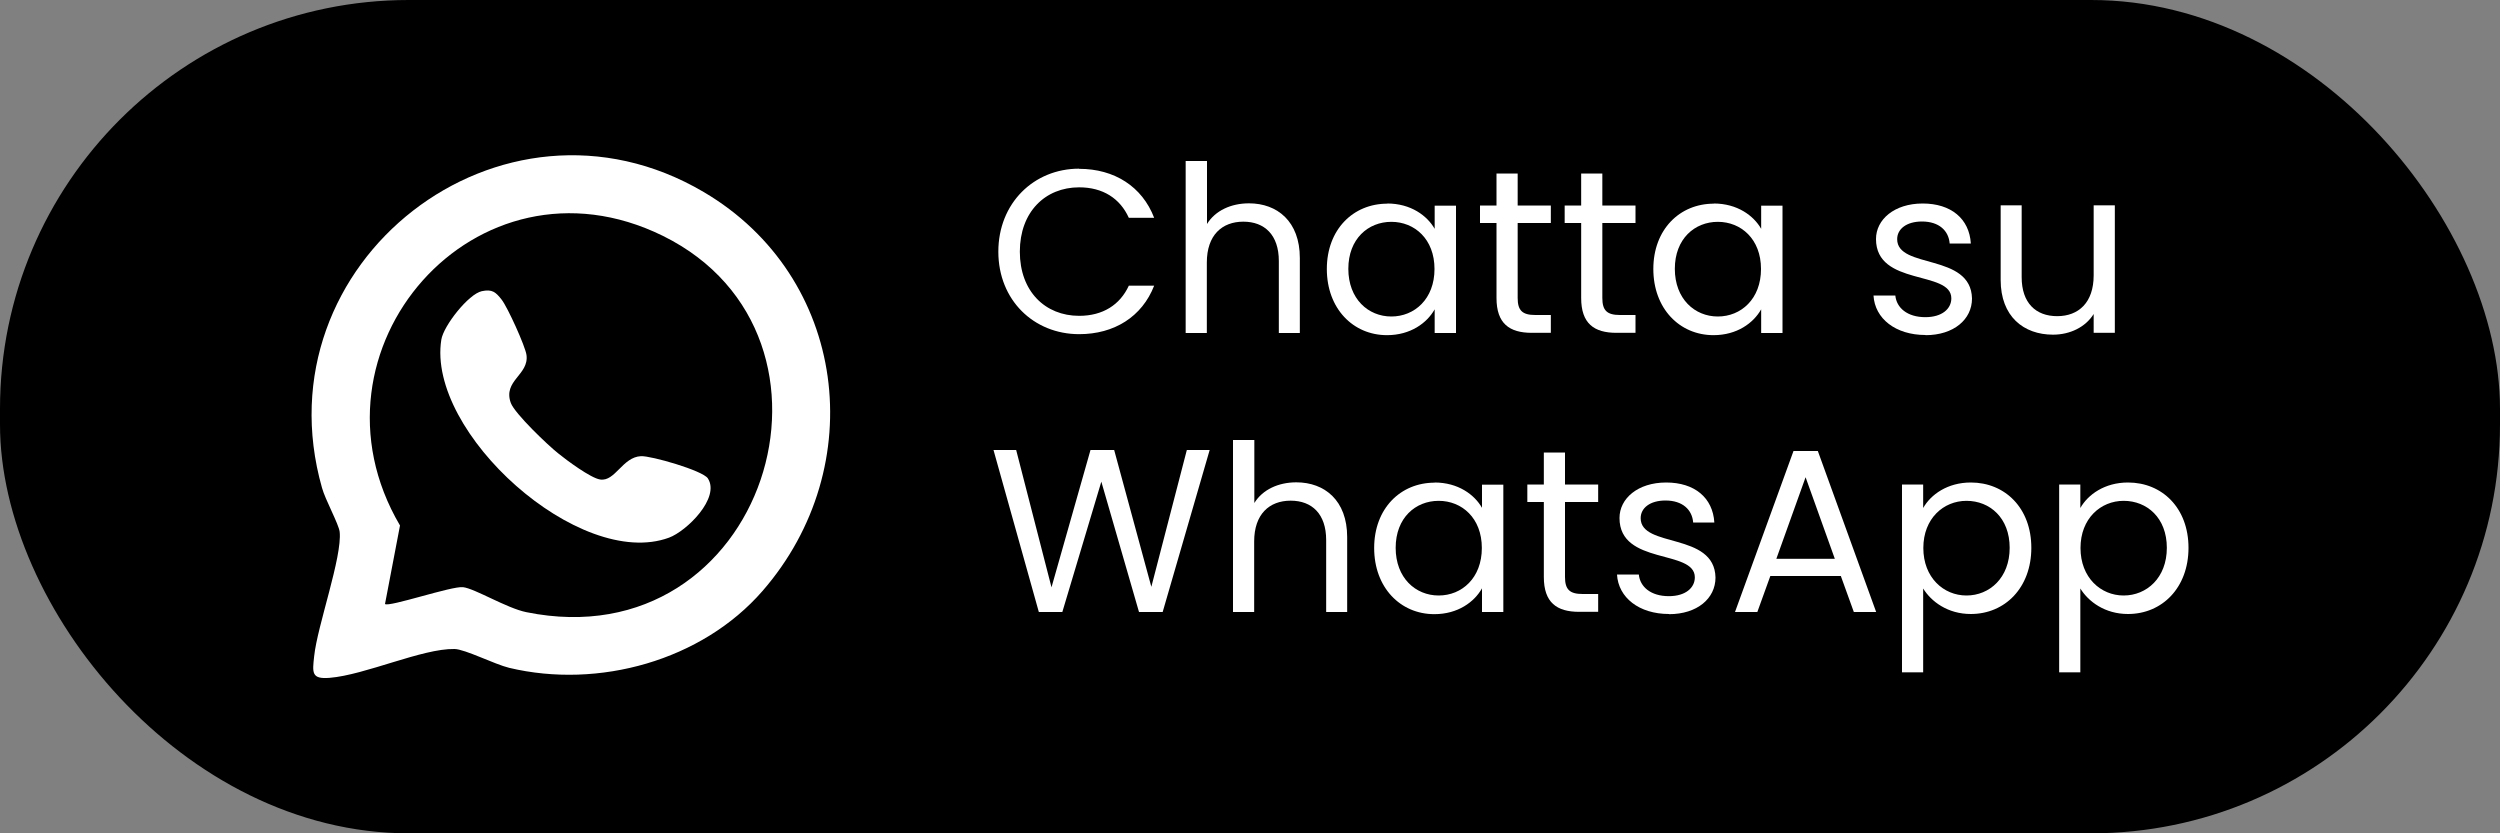 <?xml version="1.0" encoding="UTF-8"?><svg id="Livello_1" xmlns="http://www.w3.org/2000/svg" viewBox="0 0 150 50"><rect x="0" y="0" width="150" height="50" fill="#808080" stroke="none"/><defs><style>.cls-1{fill:#fff;}</style></defs><rect y="0" width="150" height="50" rx="24.53" ry="24.53"/><path class="cls-1" d="M64.75,10.13c2.11,0,3.78,1.06,4.5,2.94h-1.52c-.53-1.17-1.56-1.83-2.98-1.83-2.04,0-3.56,1.48-3.56,3.86s1.52,3.85,3.56,3.85c1.42,0,2.45-.66,2.98-1.81h1.52c-.73,1.87-2.4,2.91-4.5,2.91-2.72,0-4.85-2.04-4.85-4.95s2.13-4.98,4.85-4.98h0Z"/><path class="cls-1" d="M71.15,9.66h1.27v3.78c.5-.81,1.45-1.24,2.52-1.24,1.7,0,3.05,1.09,3.05,3.28v4.5h-1.26v-4.32c0-1.56-.85-2.36-2.13-2.36s-2.19.81-2.19,2.45v4.23h-1.27v-10.32h.01Z"/><path class="cls-1" d="M83.23,12.21c1.42,0,2.4.73,2.85,1.52v-1.39h1.28v7.64h-1.28v-1.42c-.46.82-1.45,1.55-2.86,1.55-2.04,0-3.61-1.6-3.61-3.97s1.58-3.92,3.63-3.92h0ZM83.48,13.31c-1.39,0-2.58,1.02-2.58,2.82s1.19,2.86,2.58,2.86,2.59-1.05,2.59-2.85-1.2-2.83-2.59-2.83Z"/><path class="cls-1" d="M89.79,13.38h-.99v-1.05h.99v-1.92h1.27v1.92h1.99v1.05h-1.99v4.5c0,.75.28,1.02,1.06,1.02h.93v1.07h-1.14c-1.35,0-2.12-.56-2.12-2.09,0,0,0-4.5,0-4.5Z"/><path class="cls-1" d="M94.87,13.38h-.99v-1.05h.99v-1.92h1.27v1.92h1.99v1.05h-1.99v4.5c0,.75.28,1.02,1.06,1.02h.93v1.07h-1.14c-1.35,0-2.12-.56-2.12-2.09,0,0,0-4.5,0-4.5Z"/><path class="cls-1" d="M102.82,12.21c1.42,0,2.4.73,2.85,1.52v-1.39h1.28v7.64h-1.28v-1.42c-.46.82-1.45,1.55-2.86,1.55-2.04,0-3.61-1.6-3.61-3.97s1.58-3.92,3.63-3.92h0ZM103.07,13.31c-1.39,0-2.58,1.02-2.58,2.82s1.19,2.86,2.58,2.86,2.59-1.05,2.59-2.85-1.2-2.83-2.59-2.83Z"/><path class="cls-1" d="M115.53,20.1c-1.79,0-3.04-.98-3.12-2.37h1.31c.07.74.72,1.3,1.8,1.3,1,0,1.56-.5,1.56-1.13,0-1.7-4.52-.71-4.52-3.56,0-1.17,1.1-2.13,2.8-2.13s2.8.91,2.89,2.4h-1.27c-.06-.77-.64-1.32-1.66-1.32-.93,0-1.49.45-1.49,1.06,0,1.81,4.43.82,4.49,3.56,0,1.26-1.1,2.2-2.79,2.2h0Z"/><path class="cls-1" d="M126.89,19.97h-1.27v-1.13c-.49.79-1.42,1.24-2.44,1.24-1.76,0-3.14-1.09-3.14-3.28v-4.48h1.26v4.31c0,1.55.85,2.34,2.13,2.34s2.19-.81,2.19-2.45v-4.2h1.27v7.64h0Z"/><path class="cls-1" d="M59.62,27h1.35l2.12,8.24,2.34-8.24h1.42l2.23,8.21,2.13-8.21h1.37l-2.82,9.72h-1.42l-2.26-7.82-2.34,7.82h-1.41l-2.72-9.72h.01Z"/><path class="cls-1" d="M73.99,26.4h1.27v3.78c.5-.81,1.45-1.24,2.52-1.24,1.7,0,3.05,1.09,3.05,3.28v4.5h-1.26v-4.32c0-1.56-.85-2.36-2.13-2.36s-2.19.81-2.19,2.45v4.23h-1.27v-10.32h.01Z"/><path class="cls-1" d="M86.07,28.95c1.42,0,2.4.73,2.85,1.52v-1.39h1.28v7.64h-1.28v-1.42c-.46.82-1.45,1.55-2.86,1.55-2.04,0-3.61-1.6-3.61-3.97s1.58-3.92,3.63-3.92h0ZM86.32,30.05c-1.39,0-2.58,1.02-2.58,2.82s1.19,2.86,2.58,2.86,2.59-1.05,2.59-2.85-1.2-2.83-2.59-2.83Z"/><path class="cls-1" d="M92.63,30.12h-.99v-1.05h.99v-1.92h1.27v1.92h1.99v1.05h-1.99v4.5c0,.75.28,1.02,1.06,1.02h.93v1.07h-1.14c-1.35,0-2.12-.56-2.12-2.09,0,0,0-4.5,0-4.5Z"/><path class="cls-1" d="M100.14,36.84c-1.79,0-3.04-.98-3.12-2.37h1.31c.07.74.72,1.3,1.8,1.3,1,0,1.56-.5,1.56-1.13,0-1.7-4.52-.71-4.52-3.56,0-1.17,1.1-2.13,2.8-2.13s2.8.91,2.89,2.4h-1.27c-.06-.77-.64-1.32-1.66-1.32-.93,0-1.49.45-1.49,1.06,0,1.81,4.43.82,4.49,3.56,0,1.26-1.1,2.2-2.79,2.2h0Z"/><path class="cls-1" d="M110.46,34.56h-4.24l-.78,2.16h-1.34l3.51-9.66h1.46l3.5,9.66h-1.34l-.78-2.16h0ZM108.34,28.62l-1.76,4.91h3.51l-1.76-4.91h.01Z"/><path class="cls-1" d="M118.25,28.95c2.05,0,3.63,1.53,3.63,3.92s-1.58,3.97-3.63,3.97c-1.39,0-2.38-.75-2.86-1.53v5.03h-1.27v-11.27h1.27v1.41c.46-.81,1.46-1.53,2.86-1.53ZM117.99,30.05c-1.38,0-2.59,1.06-2.59,2.83s1.21,2.85,2.59,2.85,2.59-1.06,2.59-2.86-1.19-2.82-2.59-2.82Z"/><path class="cls-1" d="M127.68,28.95c2.05,0,3.63,1.53,3.63,3.92s-1.58,3.97-3.63,3.97c-1.39,0-2.38-.75-2.86-1.53v5.03h-1.27v-11.27h1.27v1.41c.46-.81,1.46-1.53,2.86-1.53ZM127.42,30.05c-1.38,0-2.59,1.06-2.59,2.83s1.21,2.85,2.59,2.85,2.59-1.06,2.59-2.86-1.19-2.82-2.59-2.82Z"/><path class="cls-1" d="M45.75,35.46c-3.64,4.18-9.84,5.89-15.2,4.61-.87-.21-2.65-1.12-3.28-1.13-1.92-.04-5.37,1.56-7.49,1.73-1.1.09-1.04-.3-.93-1.3.19-1.82,1.69-5.96,1.53-7.46-.05-.45-.87-1.94-1.06-2.64-3.84-13.52,10.76-24.9,22.9-17.75,8.63,5.08,10.03,16.47,3.53,23.94ZM23.1,36.24c.21.21,4.02-1.09,4.68-1.01.71.08,2.62,1.26,3.8,1.5,14.33,2.91,20.42-16.55,8.19-22.58-11.2-5.51-21.96,6.86-15.77,17.38l-.9,4.71Z"/><path class="cls-1" d="M28.91,17.47c.62-.13.83.05,1.19.51s1.42,2.8,1.49,3.32c.16,1.2-1.43,1.53-.94,2.88.24.64,2.22,2.53,2.84,3.02.5.41,1.96,1.49,2.52,1.57.9.14,1.34-1.35,2.45-1.4.6-.03,3.7.86,4.01,1.33.76,1.17-1.27,3.17-2.33,3.56-5.36,1.97-14.55-6.31-13.66-11.88.13-.83,1.63-2.74,2.43-2.91Z"/></svg>